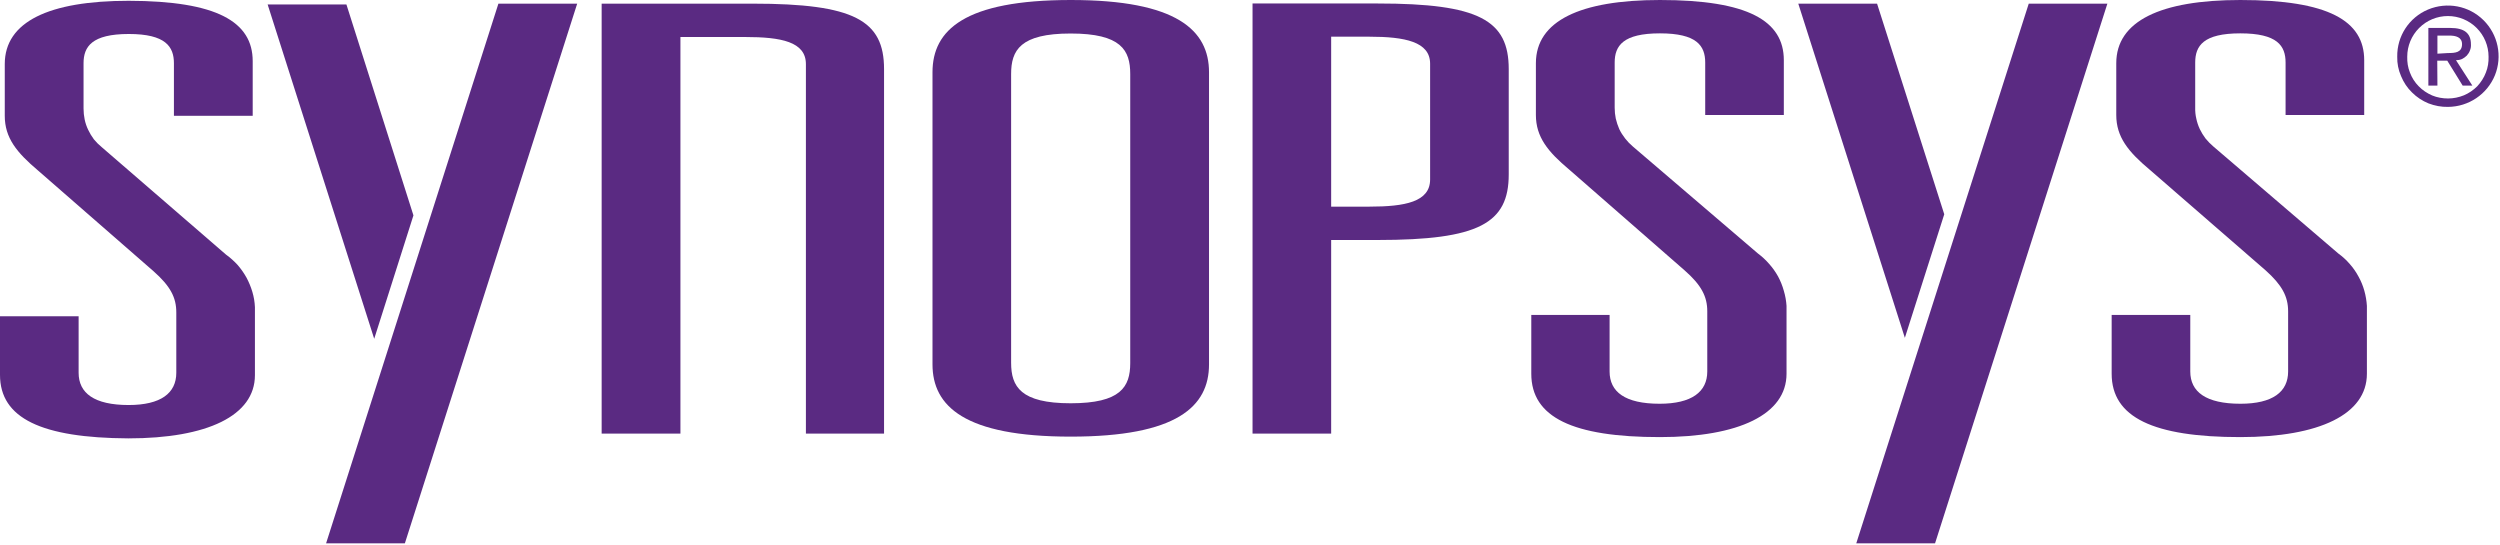 <svg width="1000" height="218" viewBox="0 0 1000 218" fill="none" xmlns="http://www.w3.org/2000/svg">
<g clip-path="url(#clip0_375_46)">
<path d="M69.568 25.287C69.568 18.679 66.264 13.597 51.525 13.597C36.722 13.597 33.418 18.679 33.418 25.287V43.393C33.418 44.876 33.566 46.337 33.863 47.777C34.159 49.217 34.625 50.594 35.261 51.907C35.896 53.262 36.658 54.533 37.548 55.719C38.48 56.862 39.517 57.9 40.661 58.832L90.407 101.843C92.101 103.071 93.647 104.448 95.044 105.973C96.4 107.54 97.586 109.234 98.602 111.055C99.576 112.877 100.36 114.783 100.953 116.773C101.546 118.764 101.885 120.797 101.97 122.872V150.064C101.97 166.265 82.91 175.35 51.334 175.35C16.645 175.16 0 167.345 0 149.937V126.494H31.448V149.111C31.448 157.243 37.675 162.008 51.461 162.008C64.358 162.008 70.521 157.243 70.521 149.111V124.969C70.521 118.997 68.17 114.486 61.436 108.514L15.248 68.234C6.671 60.992 1.906 55.147 1.906 46.316V25.604C1.906 8.705 19.568 0.318 51.461 0.318C86.785 0.382 101.08 8.705 101.08 24.461V46.316H69.568V25.287Z" fill="#5A2A82"/>
<path fill-rule="evenodd" clip-rule="evenodd" d="M372.998 28.907C372.998 12.008 385.832 0 428.335 0C470.774 0 483.608 12.135 483.608 28.907V145.743C483.608 162.643 470.711 174.651 428.271 174.651C385.832 174.651 372.998 162.516 372.998 145.743V28.907ZM404.447 145.108C404.447 154.638 408.259 161.309 428.271 161.309C448.284 161.309 452.096 154.765 452.096 145.235V29.606C452.096 20.076 448.475 13.405 428.271 13.405C408.131 13.405 404.447 20.076 404.447 29.606V145.108Z" fill="#5A2A82"/>
<path fill-rule="evenodd" clip-rule="evenodd" d="M501.016 1.398H551.079C591.613 1.398 603.493 8.069 603.493 27.637V69.759C603.493 89.327 591.549 95.998 551.079 95.998H532.464V173.444H501.016V1.398ZM547.712 82.656C562.007 82.656 572.045 80.75 572.045 71.792V25.477C572.045 16.71 562.007 14.677 547.712 14.677H532.464V82.656H547.712Z" fill="#5A2A82"/>
<path d="M682.084 25.032C682.084 18.297 678.716 13.342 663.977 13.342C649.237 13.342 645.87 18.297 645.87 25.032V43.075C645.87 44.557 646.018 46.019 646.315 47.459C646.654 48.899 647.12 50.297 647.713 51.652C648.348 52.965 649.131 54.214 650.063 55.4C650.953 56.544 651.969 57.603 653.113 58.577L703.176 101.398C704.828 102.626 706.332 104.024 707.687 105.591C709.043 107.116 710.228 108.789 711.245 110.61C712.219 112.431 712.982 114.337 713.532 116.328C714.125 118.319 714.485 120.33 714.612 122.363V149.492C714.612 165.756 695.552 174.841 663.977 174.841C629.161 174.841 612.516 166.963 612.516 149.492V125.985H643.837V148.602C643.837 156.734 650 161.499 663.85 161.499C676.683 161.499 682.91 156.734 682.91 148.602V124.524C682.91 118.615 680.559 114.041 673.824 108.132L627.7 67.853C619.123 60.673 614.358 54.765 614.358 45.998V25.286C614.358 8.386 632.02 0 663.977 0C699.237 0 713.532 8.323 713.532 24.079V45.998H682.084V25.032Z" fill="#5A2A82"/>
<path d="M914.232 25.032C914.232 18.297 910.928 13.342 896.125 13.342C881.386 13.342 878.082 18.297 878.082 25.032V43.075C878.04 44.557 878.188 46.019 878.527 47.459C878.823 48.899 879.289 50.297 879.925 51.652C880.56 52.965 881.322 54.214 882.212 55.4C883.144 56.544 884.181 57.603 885.325 58.577L935.325 101.398C937.019 102.626 938.544 104.024 939.899 105.591C941.255 107.116 942.419 108.789 943.393 110.61C944.41 112.431 945.193 114.337 945.744 116.328C946.295 118.319 946.634 120.33 946.761 122.363V149.492C946.761 165.756 927.701 174.841 896.125 174.841C861.373 174.841 844.664 166.963 844.664 149.492V125.985H876.113V148.602C876.113 156.734 882.339 161.499 896.189 161.499C909.086 161.499 915.249 156.734 915.249 148.602V124.524C915.249 118.615 912.834 114.041 906.227 108.132L859.848 67.853C851.271 60.673 846.507 54.765 846.507 45.998V25.286C846.507 8.45 864.169 0 896.125 0C931.386 0 945.681 8.323 945.681 24.079V45.998H914.232V25.032Z" fill="#5A2A82"/>
<path d="M199.364 1.461H230.876L161.944 217.344H130.432L199.364 1.461Z" fill="#5A2A82"/>
<path d="M149.683 135.515L107.053 1.779H138.565L165.375 86.15L149.683 135.515Z" fill="#5A2A82"/>
<path d="M811.5 1.461H842.949L774.016 217.344H742.504L811.5 1.461Z" fill="#5A2A82"/>
<path d="M761.945 135.133L719.314 1.461H750.827L777.701 85.705L761.945 135.133Z" fill="#5A2A82"/>
<path d="M322.363 173.443V25.667C322.363 16.709 312.515 14.803 298.03 14.803H272.172V173.443H240.66V1.461H301.143C341.677 1.461 353.621 8.132 353.621 27.636V173.443H322.363Z" fill="#5A2A82"/>
<path fill-rule="evenodd" clip-rule="evenodd" d="M958.894 22.681C958.767 14.422 963.659 6.989 971.219 3.812C978.843 0.635 987.547 2.287 993.392 8.069C999.237 13.85 1001.02 22.554 997.966 30.114C994.853 37.738 987.42 42.694 979.224 42.757C976.556 42.821 973.888 42.313 971.41 41.36C968.932 40.343 966.708 38.882 964.802 36.976C962.896 35.133 961.435 32.91 960.419 30.432C959.339 27.954 958.83 25.349 958.894 22.681ZM979.224 39.39C981.384 39.39 983.545 38.945 985.578 38.12C987.547 37.294 989.389 36.023 990.914 34.498C992.375 32.91 993.583 31.067 994.345 29.034C995.171 27.001 995.489 24.841 995.425 22.681C995.425 18.361 993.71 14.231 990.66 11.182C987.611 8.132 983.481 6.417 979.161 6.417C974.841 6.417 970.711 8.132 967.661 11.182C964.612 14.231 962.896 18.361 962.896 22.681C962.833 24.841 963.151 27.001 963.977 29.034C964.739 31.067 965.946 32.973 967.471 34.498C968.996 36.086 970.838 37.294 972.871 38.183C974.841 39.009 977.064 39.39 979.224 39.39ZM974.968 34.244H971.346V11.182H980.177C985.641 11.182 988.373 13.215 988.373 17.726C988.436 18.552 988.309 19.377 987.992 20.14C987.738 20.902 987.293 21.601 986.721 22.236C986.149 22.808 985.514 23.253 984.752 23.634C983.989 23.952 983.163 24.079 982.401 24.079L988.945 34.244H985.069L978.907 24.269H974.904L974.968 34.244ZM979.161 21.22C982.083 21.22 984.815 21.029 984.815 17.662C984.815 14.803 982.21 14.231 979.733 14.231H974.968V21.474L979.161 21.22Z" fill="#5A2A82"/>
</g>
<defs>
<clipPath id="clip0_375_46">
<rect width="1000" height="217.916" fill="white"/>
</clipPath>
</defs>
</svg>
